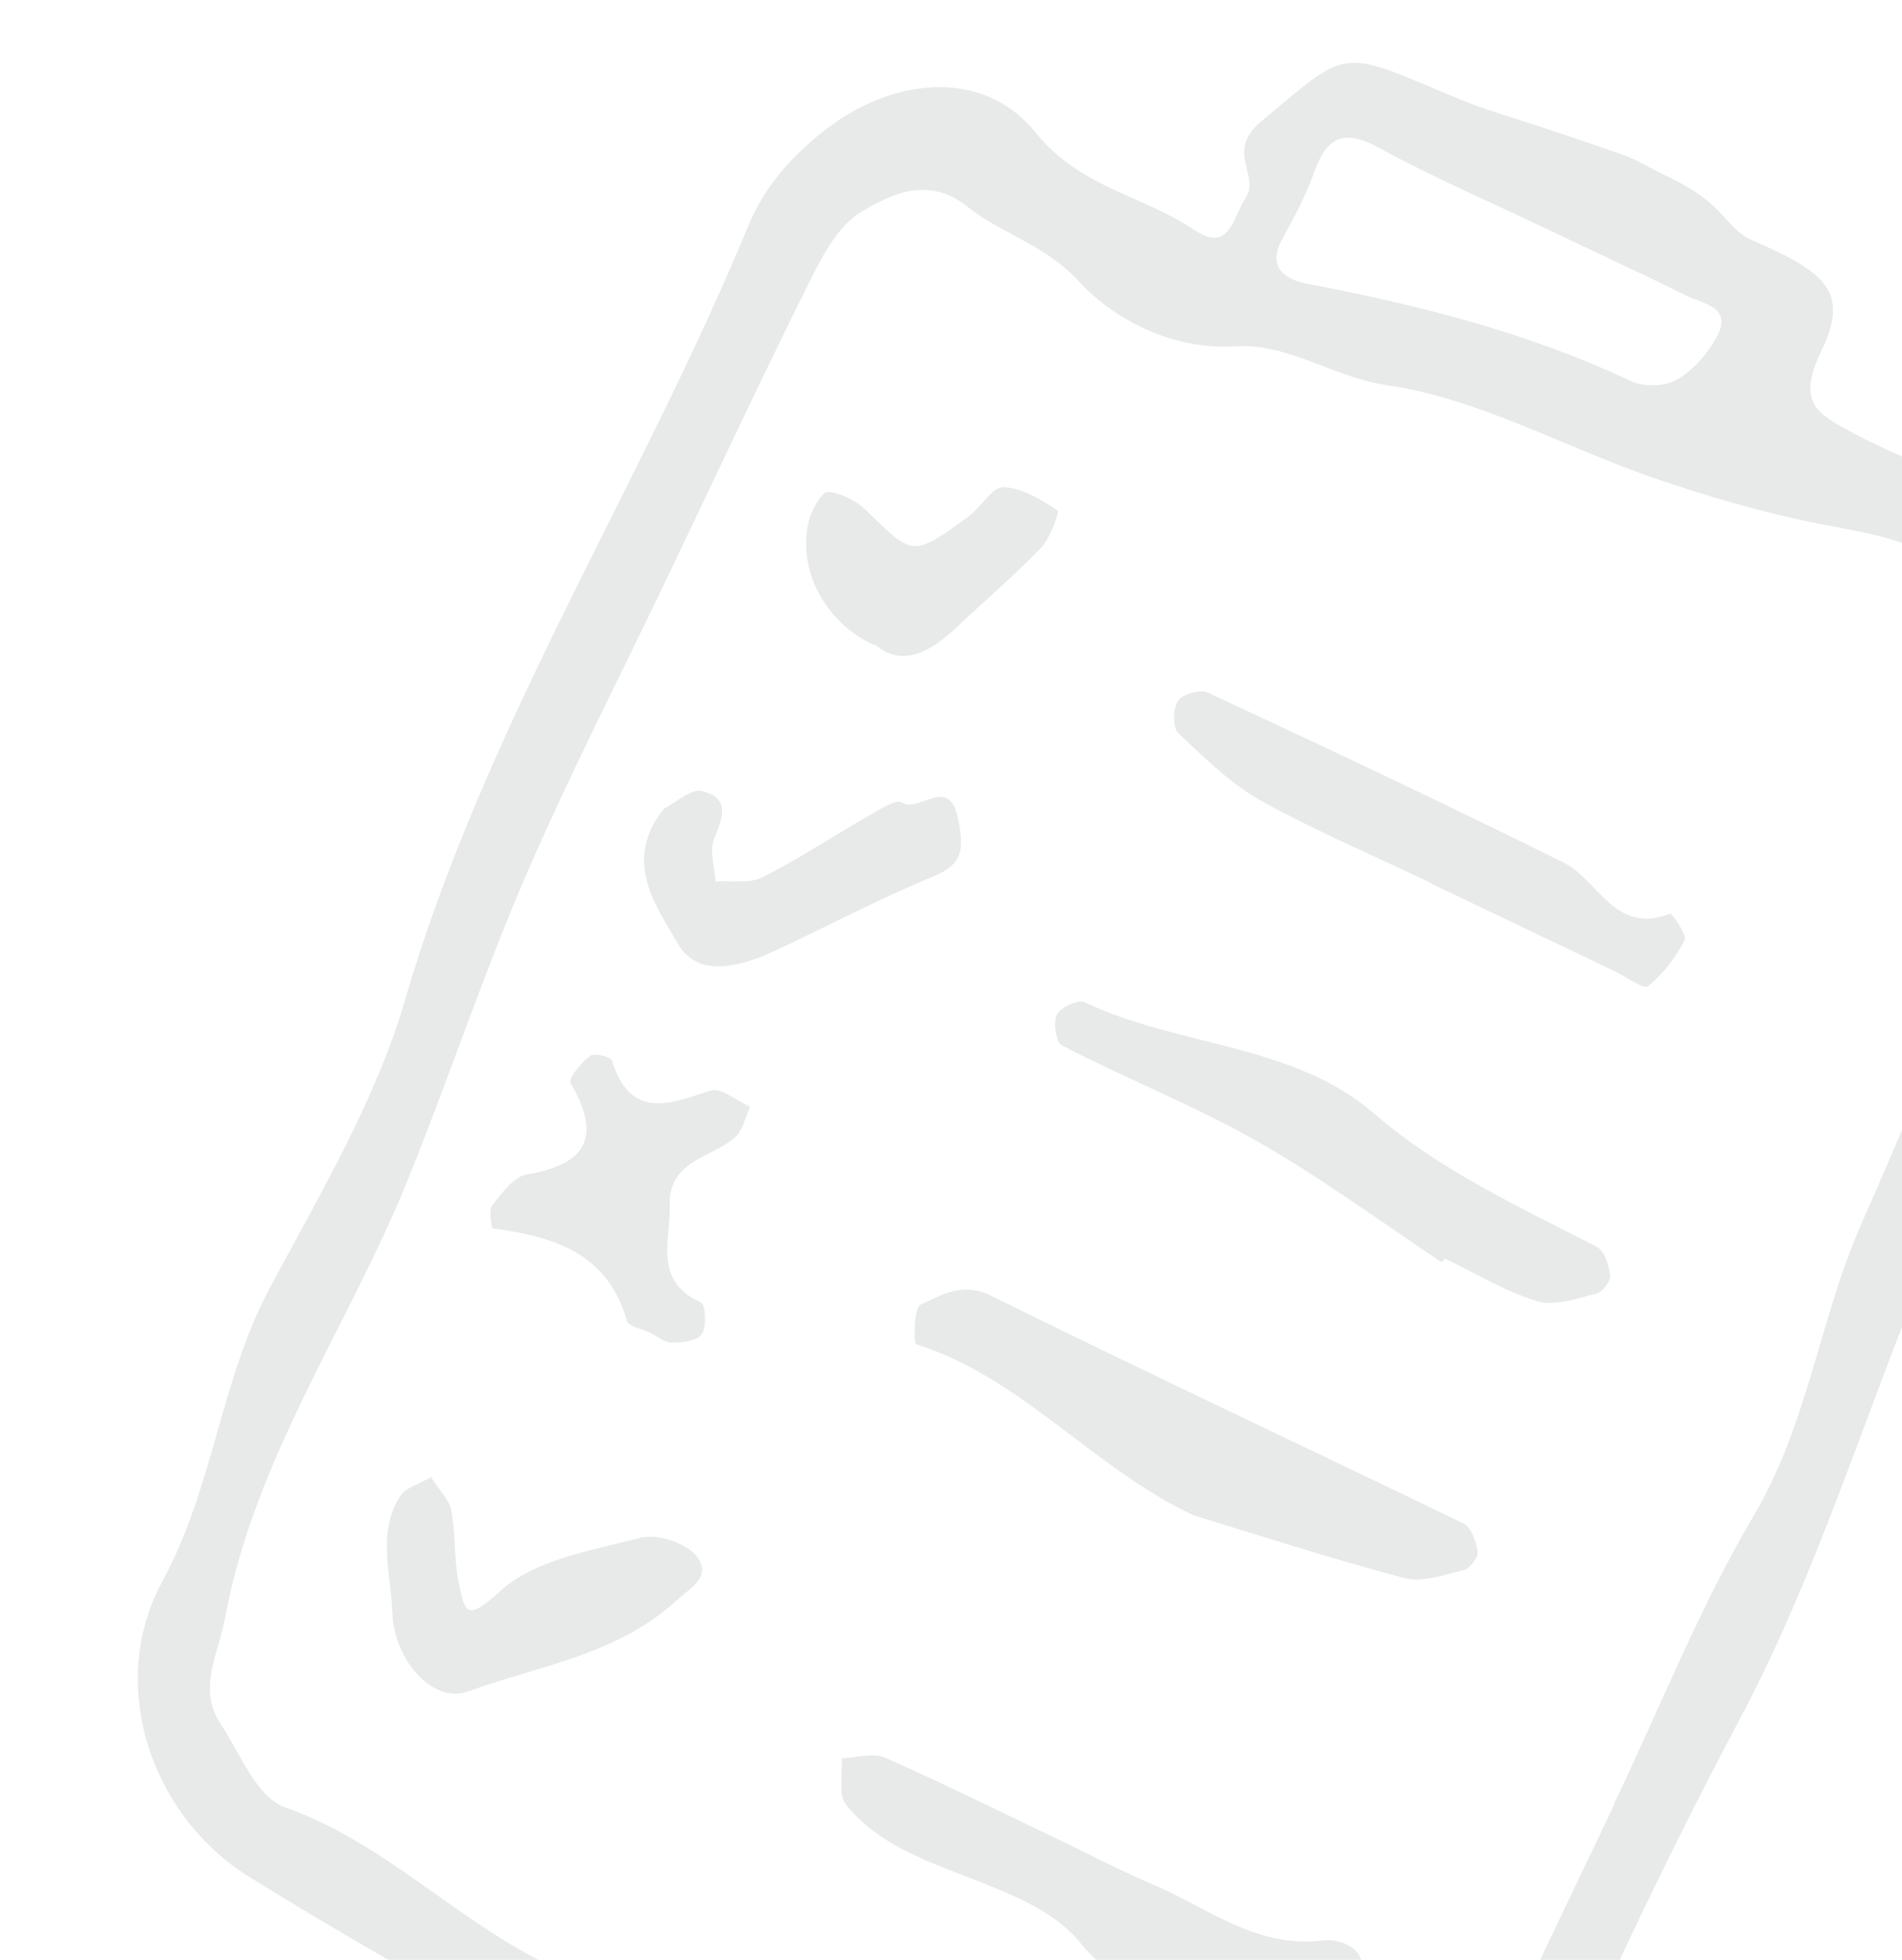 <svg width="132" height="136" viewBox="0 0 132 136" fill="none" xmlns="http://www.w3.org/2000/svg">
<path d="M55.179 150.414C49.563 147.731 43.848 145.255 38.388 142.322C31.28 138.529 24.256 134.56 17.401 130.311C10.474 126.063 7.365 116.922 11.273 109.725C14.8 103.248 15.279 95.893 18.662 89.492C22.13 82.987 26.049 76.445 28.095 69.441C33.64 50.422 44.418 33.83 51.904 15.738C53.049 12.963 54.835 10.963 57.062 9.174C61.904 5.312 68.233 4.687 71.886 9.213C74.972 13.034 79.31 13.553 82.837 15.924C85.345 17.628 85.547 15.088 86.441 13.745C87.491 12.152 84.984 10.521 87.54 8.42C93.37 3.549 92.929 3.338 99.891 6.302C104.033 8.064 102.837 7.341 112.421 10.664C113.682 11.099 113.992 11.412 115.725 12.241C120.047 14.306 119.52 15.787 121.768 16.752C126.894 18.948 128.334 20.394 126.366 24.438C124.653 28.025 126.152 28.741 128.801 30.151C133.835 32.844 139.628 34.022 143.593 38.877C145.098 40.716 147.763 41.411 148.646 44.325C149.637 47.542 147.472 50.336 148.183 53.384C148.217 53.617 147.93 53.913 147.804 54.178C143.08 65.428 138.341 76.635 133.677 87.913C129.346 98.339 126.103 109.213 120.76 119.264C115.361 129.433 110.463 139.914 105.858 150.462C103.633 155.574 100.106 159.631 97.171 164.188C95.696 166.445 93.652 167.021 91.222 165.68C85.379 162.492 78.455 162.471 72.634 158.932C67.093 155.563 60.958 153.21 55.077 150.401L55.179 150.414ZM112.048 125.106C115.236 118.431 117.967 111.502 121.716 105.167C125.478 98.803 126.266 91.559 129.164 84.962C133.967 74.075 138.402 63.049 142.927 52.065C143.331 51.067 143.383 49.9 143.436 48.806C143.586 46.602 144.27 44.112 140.821 43.62C140.017 43.489 139.191 42.95 138.555 42.393C132.913 37.496 132.886 37.627 126.143 36.321C122.311 35.573 118.516 34.447 114.82 33.187C108.587 31.04 102.623 27.65 96.237 26.73C92.495 26.171 89.436 23.807 85.752 24.033C81.283 24.318 77.249 22.102 74.87 19.522C72.492 16.941 69.535 16.251 67.154 14.356C64.522 12.231 61.948 13.386 59.814 14.678C58.257 15.595 57.17 17.567 56.312 19.288C52.879 26.171 49.624 33.139 46.309 40.078C42.995 47.018 39.474 53.859 36.438 60.895C33.486 67.755 31.137 74.866 28.346 81.767C24.231 91.971 17.691 101.126 15.618 112.27C15.155 114.829 13.681 117.158 15.314 119.636C16.678 121.696 17.826 124.736 19.776 125.415C26.759 127.883 31.755 133.375 38.297 136.464C46.838 140.507 55.282 144.83 63.936 148.638C72.648 152.475 81.628 155.753 90.396 159.471C92.438 160.338 93.058 159.19 94.561 158.463C97.147 157.207 97.678 155.113 98.663 153.128C103.174 143.835 107.61 134.47 112.063 125.149L112.048 125.106ZM106.808 15.637C103.103 13.867 99.328 12.245 95.721 10.269C93.322 8.942 92.106 9.445 91.218 11.91C90.65 13.553 89.789 15.128 88.942 16.674C87.915 18.674 89.327 19.421 90.717 19.688C98.425 21.167 106.009 23.056 113.168 26.439C114.05 26.861 115.507 26.834 116.344 26.367C117.484 25.72 118.455 24.595 119.119 23.431C120.305 21.326 118.217 21.087 117.07 20.539C113.658 18.837 110.189 17.252 106.749 15.609L106.808 15.637Z" fill="#0C2E15" fill-opacity="0.1"/>
<path d="M82.829 105.15C75.891 101.909 70.924 95.6 63.58 93.284C63.403 93.199 63.417 90.75 63.88 90.538C65.354 89.87 66.78 88.926 68.795 89.925C79.663 95.296 90.673 100.447 101.583 105.73C102.113 105.983 102.452 107.012 102.552 107.71C102.588 108.088 102.004 108.857 101.598 108.951C100.248 109.282 98.728 109.819 97.498 109.521C92.562 108.211 87.71 106.651 82.829 105.15Z" fill="#0C2E15" fill-opacity="0.1"/>
<path d="M73.422 127.633C75.569 128.658 77.643 129.758 79.832 130.695C83.753 132.315 87.173 135.285 91.957 134.645C92.874 134.541 95.232 135.198 94.323 137.328C93.834 138.503 92.278 140.323 91.78 140.158C86.28 138.289 79.765 140.739 74.95 134.791C72.267 131.487 66.754 130.479 62.59 128.31C61.148 127.549 59.701 126.496 58.716 125.231C58.149 124.527 58.503 123.107 58.41 122.016C59.401 121.983 60.589 121.612 61.397 121.962C65.452 123.754 69.423 125.723 73.422 127.633Z" fill="#0C2E15" fill-opacity="0.1"/>
<path d="M100.06 87.597C95.811 84.773 91.675 81.714 87.243 79.199C82.869 76.713 78.157 74.859 73.699 72.549C73.287 72.353 73.087 70.957 73.34 70.428C73.593 69.899 74.836 69.337 75.277 69.548C81.775 72.652 89.729 72.406 95.326 77.246C100.034 81.301 105.442 83.739 110.797 86.514C111.356 86.781 111.665 87.796 111.751 88.523C111.787 88.901 111.204 89.669 110.797 89.764C109.448 90.095 107.913 90.662 106.711 90.304C104.469 89.631 102.406 88.356 100.259 87.331C100.203 87.448 100.131 87.522 100.046 87.626L100.06 87.597Z" fill="#0C2E15" fill-opacity="0.1"/>
<path d="M99.366 61.301C95.397 59.404 91.313 57.671 87.486 55.553C85.38 54.367 83.569 52.563 81.775 50.876C81.375 50.504 81.395 49.177 81.764 48.631C82.061 48.16 83.309 47.816 83.808 48.055C92.054 51.886 100.302 55.789 108.449 59.825C110.919 61.005 112.069 64.948 115.918 63.392C116.005 63.362 117.096 64.858 116.913 65.24C116.308 66.431 115.425 67.599 114.376 68.434C114.075 68.687 112.849 67.777 112.055 67.397L99.352 61.33L99.366 61.301Z" fill="#0C2E15" fill-opacity="0.1"/>
<path d="M29.899 102.477C30.515 103.457 31.212 104.115 31.327 104.856C31.633 106.483 31.504 108.19 31.824 109.788C32.27 111.879 32.327 112.592 34.693 110.436C37.087 108.221 41.069 107.595 44.493 106.703C45.639 106.42 47.633 107.083 48.35 108.003C49.439 109.426 47.937 110.153 46.775 111.224C42.644 114.884 37.351 115.606 32.5 117.37C30.01 118.274 27.345 115.16 27.228 111.926C27.134 109.173 26.136 106.349 27.795 103.783C28.164 103.237 29.035 103.002 29.872 102.535L29.899 102.477Z" fill="#0C2E15" fill-opacity="0.1"/>
<path d="M45.054 92.453C44.525 92.2 43.618 92.056 43.51 91.679C42.17 86.922 38.404 85.81 34.197 85.244C34.108 85.202 33.897 83.982 34.167 83.641C34.823 82.799 35.662 81.647 36.563 81.499C40.763 80.797 41.762 78.855 39.597 75.148C39.416 74.845 40.344 73.735 40.962 73.272C41.249 73.049 42.406 73.348 42.469 73.595C43.753 77.711 46.43 76.643 49.313 75.672C50.038 75.441 51.134 76.398 52.059 76.804C51.708 77.539 51.564 78.445 51.005 78.936C49.34 80.38 46.384 80.521 46.484 83.638C46.542 86.086 45.31 88.892 48.646 90.376C48.969 90.531 49.04 92.046 48.715 92.576C48.417 93.048 47.341 93.184 46.626 93.168C46.087 93.163 45.554 92.692 45.025 92.439L45.054 92.453Z" fill="#0C2E15" fill-opacity="0.1"/>
<path d="M46.09 56.112C46.956 55.659 47.945 54.723 48.691 54.899C50.741 55.373 50.153 56.753 49.553 58.236C49.233 59.058 49.603 60.174 49.665 61.178C50.756 61.086 52.014 61.325 52.91 60.886C55.38 59.647 57.669 58.104 60.05 56.75C60.887 56.283 62.168 55.414 62.581 55.684C63.791 56.478 65.897 53.656 66.51 56.91C66.912 59.016 66.799 60.009 64.701 60.849C61.055 62.358 57.575 64.198 53.991 65.881C51.563 67.032 48.462 68.007 47.016 65.438C45.601 62.957 43.124 59.751 46.09 56.112Z" fill="#0C2E15" fill-opacity="0.1"/>
<path d="M60.676 44.771C57.178 43.173 55.318 39.431 56.133 36.137C56.324 35.361 57.059 34.123 57.453 34.131C58.358 34.202 59.432 34.751 60.099 35.395C63.364 38.616 63.336 38.674 67.22 35.835C68.097 35.207 68.845 33.794 69.632 33.809C70.915 33.844 72.256 34.666 73.378 35.418C73.554 35.502 72.888 37.35 72.244 38.018C70.37 39.976 68.317 41.704 66.339 43.576C64.505 45.3 62.57 46.326 60.704 44.712L60.676 44.771Z" fill="#0C2E15" fill-opacity="0.1"/>
</svg>
